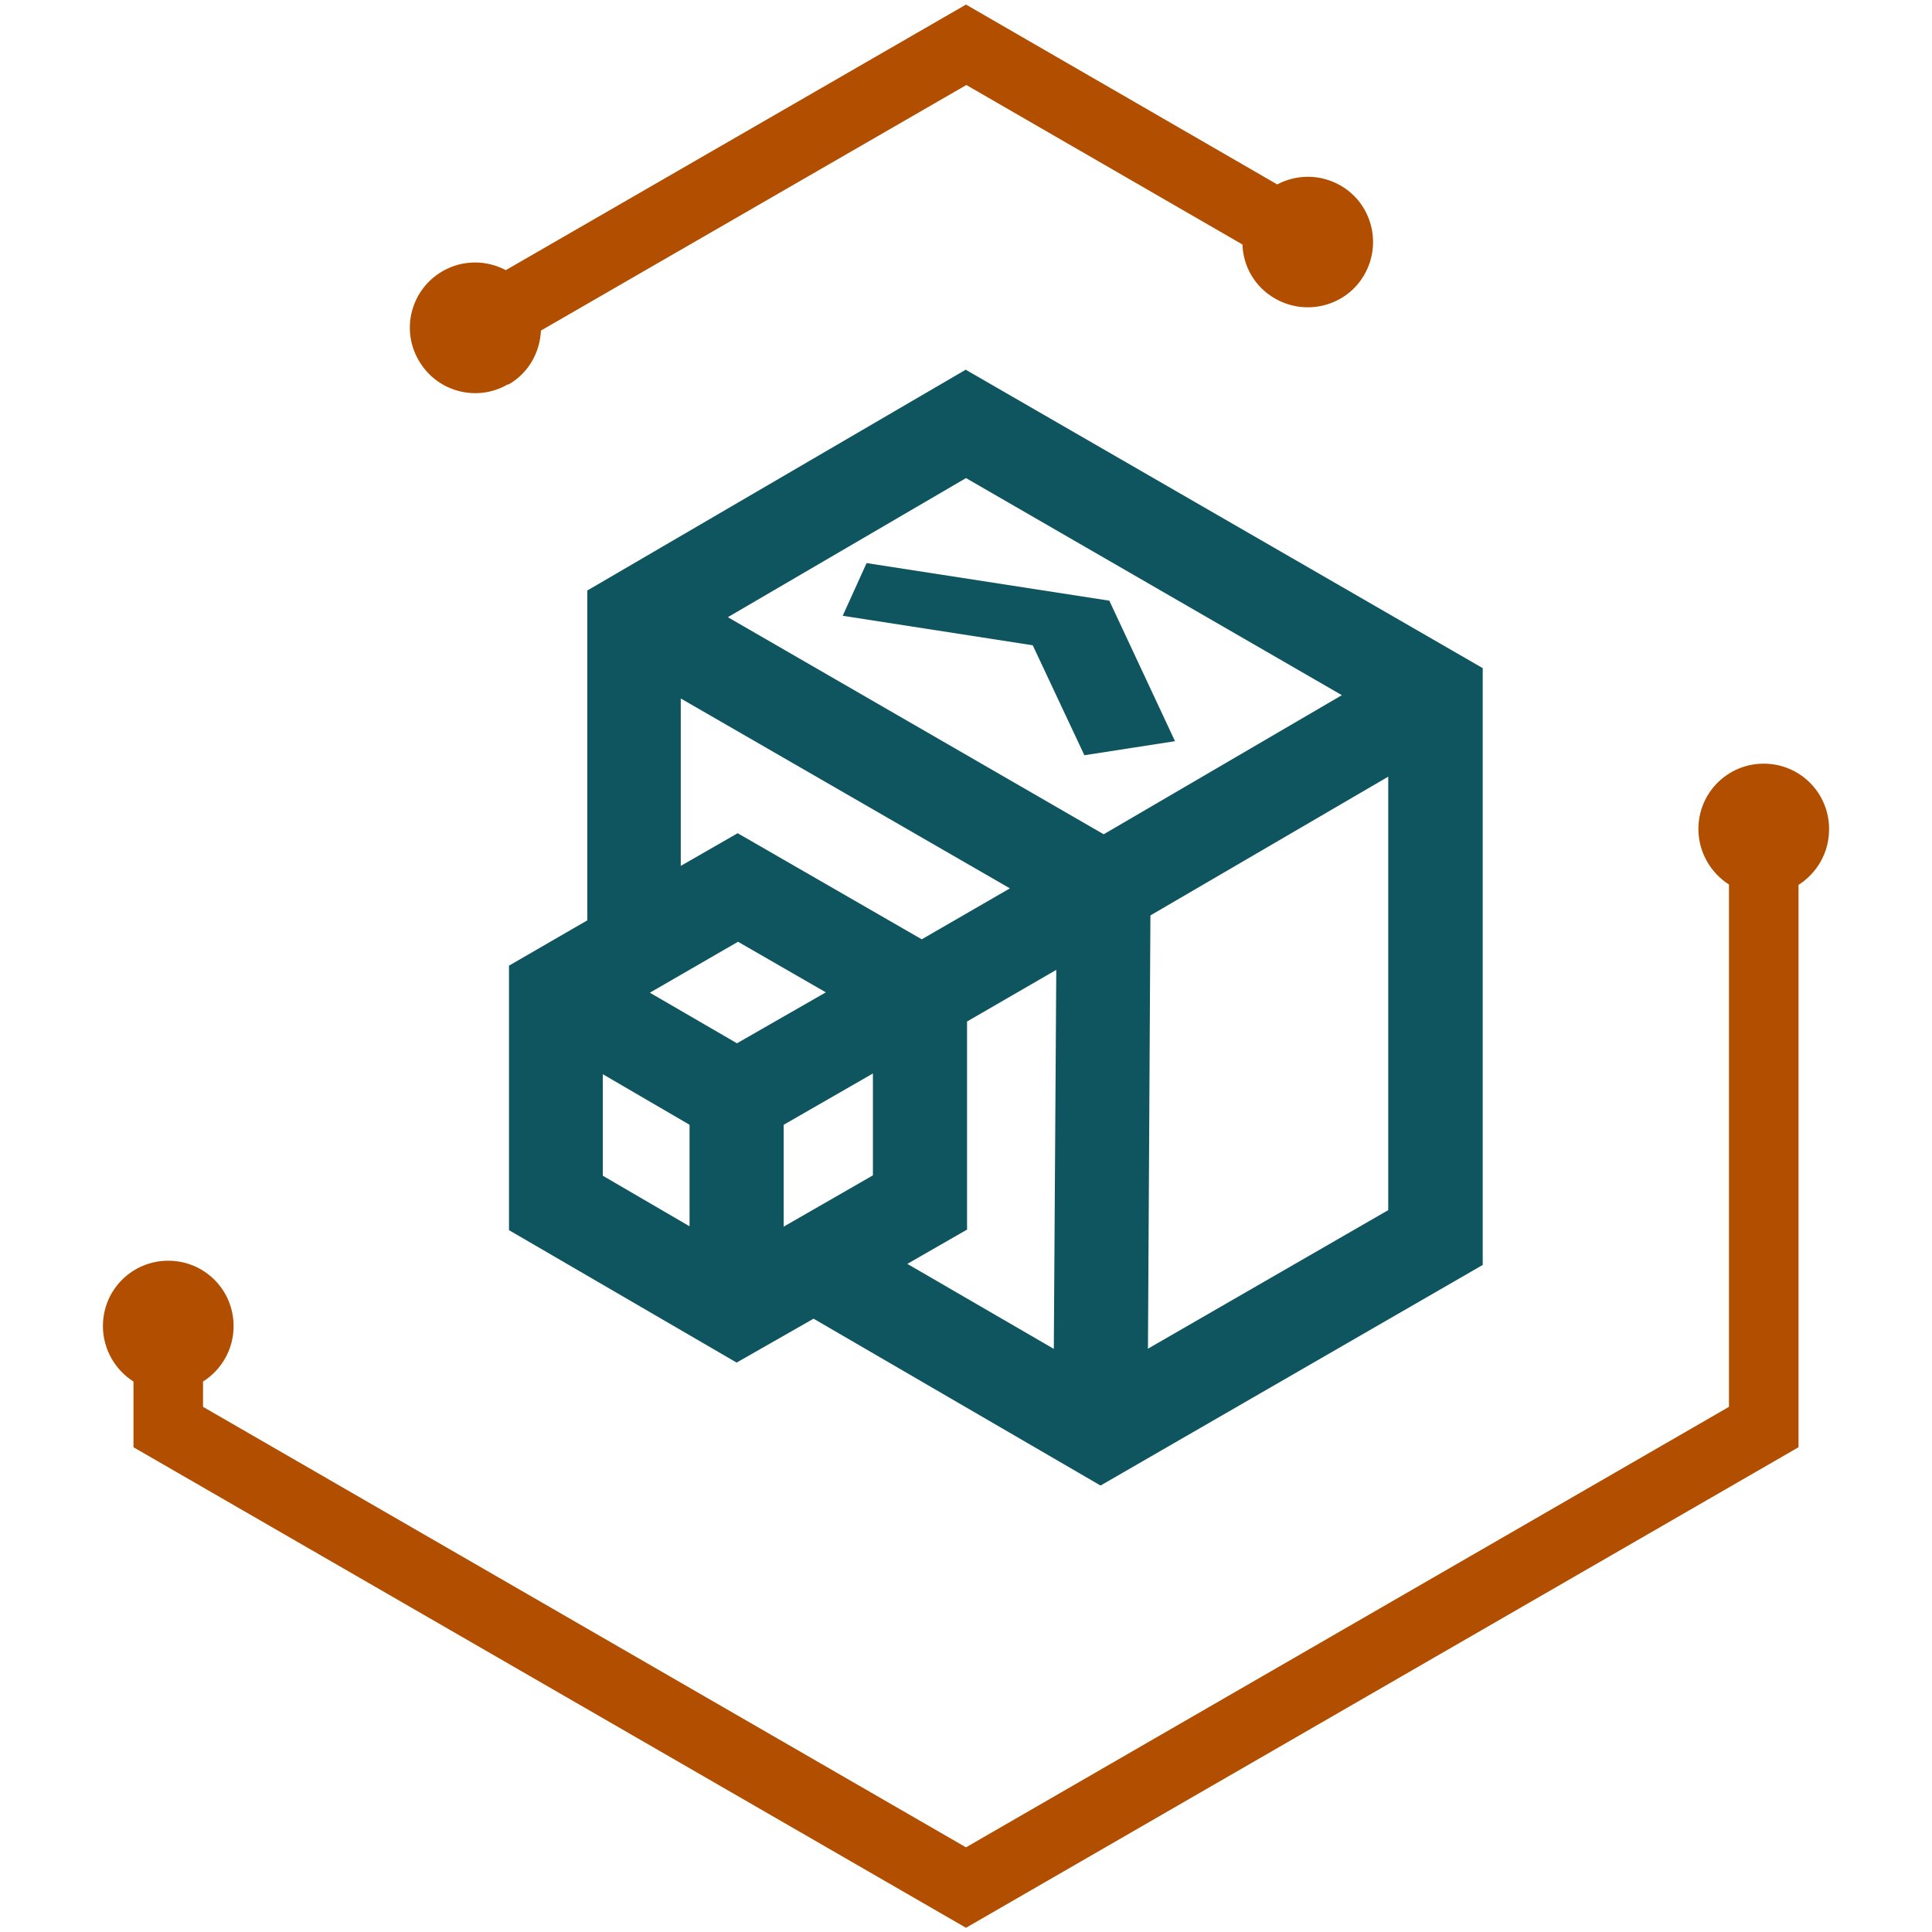 <?xml version="1.0" encoding="UTF-8"?>
<svg id="Icons" xmlns="http://www.w3.org/2000/svg" viewBox="0 0 55 55">
  <defs>
    <style>
      .cls-1 {
        fill: #b24e00;
      }

      .cls-2 {
        fill: #0f555f;
      }
    </style>
  </defs>
  <g>
    <path class="cls-1" d="M14.47,10.95c.58-.33.9-.92.93-1.54l12.11-6.99,7.86,4.54c.02.62.35,1.21.93,1.54.89.51,2.03.21,2.54-.68.51-.89.21-2.03-.68-2.54-.58-.33-1.25-.32-1.8-.03L27.5.13l-13.1,7.56c-.55-.29-1.23-.3-1.8.03-.89.51-1.2,1.65-.68,2.54.51.89,1.65,1.2,2.54.68Z"/>
    <path class="cls-1" d="M52.07,23.6c0-1.03-.83-1.86-1.86-1.86s-1.86.83-1.86,1.86c0,.66.35,1.25.87,1.58v14.87l-21.72,12.54-21.72-12.54v-.72c.52-.33.87-.91.87-1.58,0-1.03-.83-1.86-1.86-1.86s-1.86.83-1.86,1.86c0,.66.35,1.25.87,1.58v1.87l23.7,13.68,23.7-13.68v-16.01c.52-.33.87-.91.87-1.58Z"/>
  </g>
  <g>
    <polygon class="cls-2" points="29.4 18.37 30.87 21.5 33.45 21.1 31.58 17.1 24.67 16.03 23.99 17.53 29.4 18.37"/>
    <path class="cls-2" d="M27.5,10.52l-10.78,6.29v9.39l-2.23,1.29v7.53l6.48,3.77,2.19-1.25,8.17,4.75,10.88-6.28v-16.99l-14.71-8.49ZM27.5,13.61l10.7,6.18-6.78,3.96-10.7-6.18,6.78-3.96ZM19.39,19.89l9.36,5.4-2.51,1.45-5.24-3.02-1.62.93v-4.76ZM21.01,26.81l2.5,1.44-2.53,1.45-2.48-1.44,2.51-1.45ZM22.31,34.92v-2.9l2.54-1.46v2.9l-2.54,1.46ZM17.16,30.58l2.47,1.44v2.89l-2.47-1.44v-2.89ZM27.53,35.01v-5.93l2.54-1.47-.07,10.79-4.17-2.42,1.69-.97ZM32.68,38.4l.07-12.34,6.77-3.95v12.34l-6.85,3.95Z"/>
  </g>
</svg>